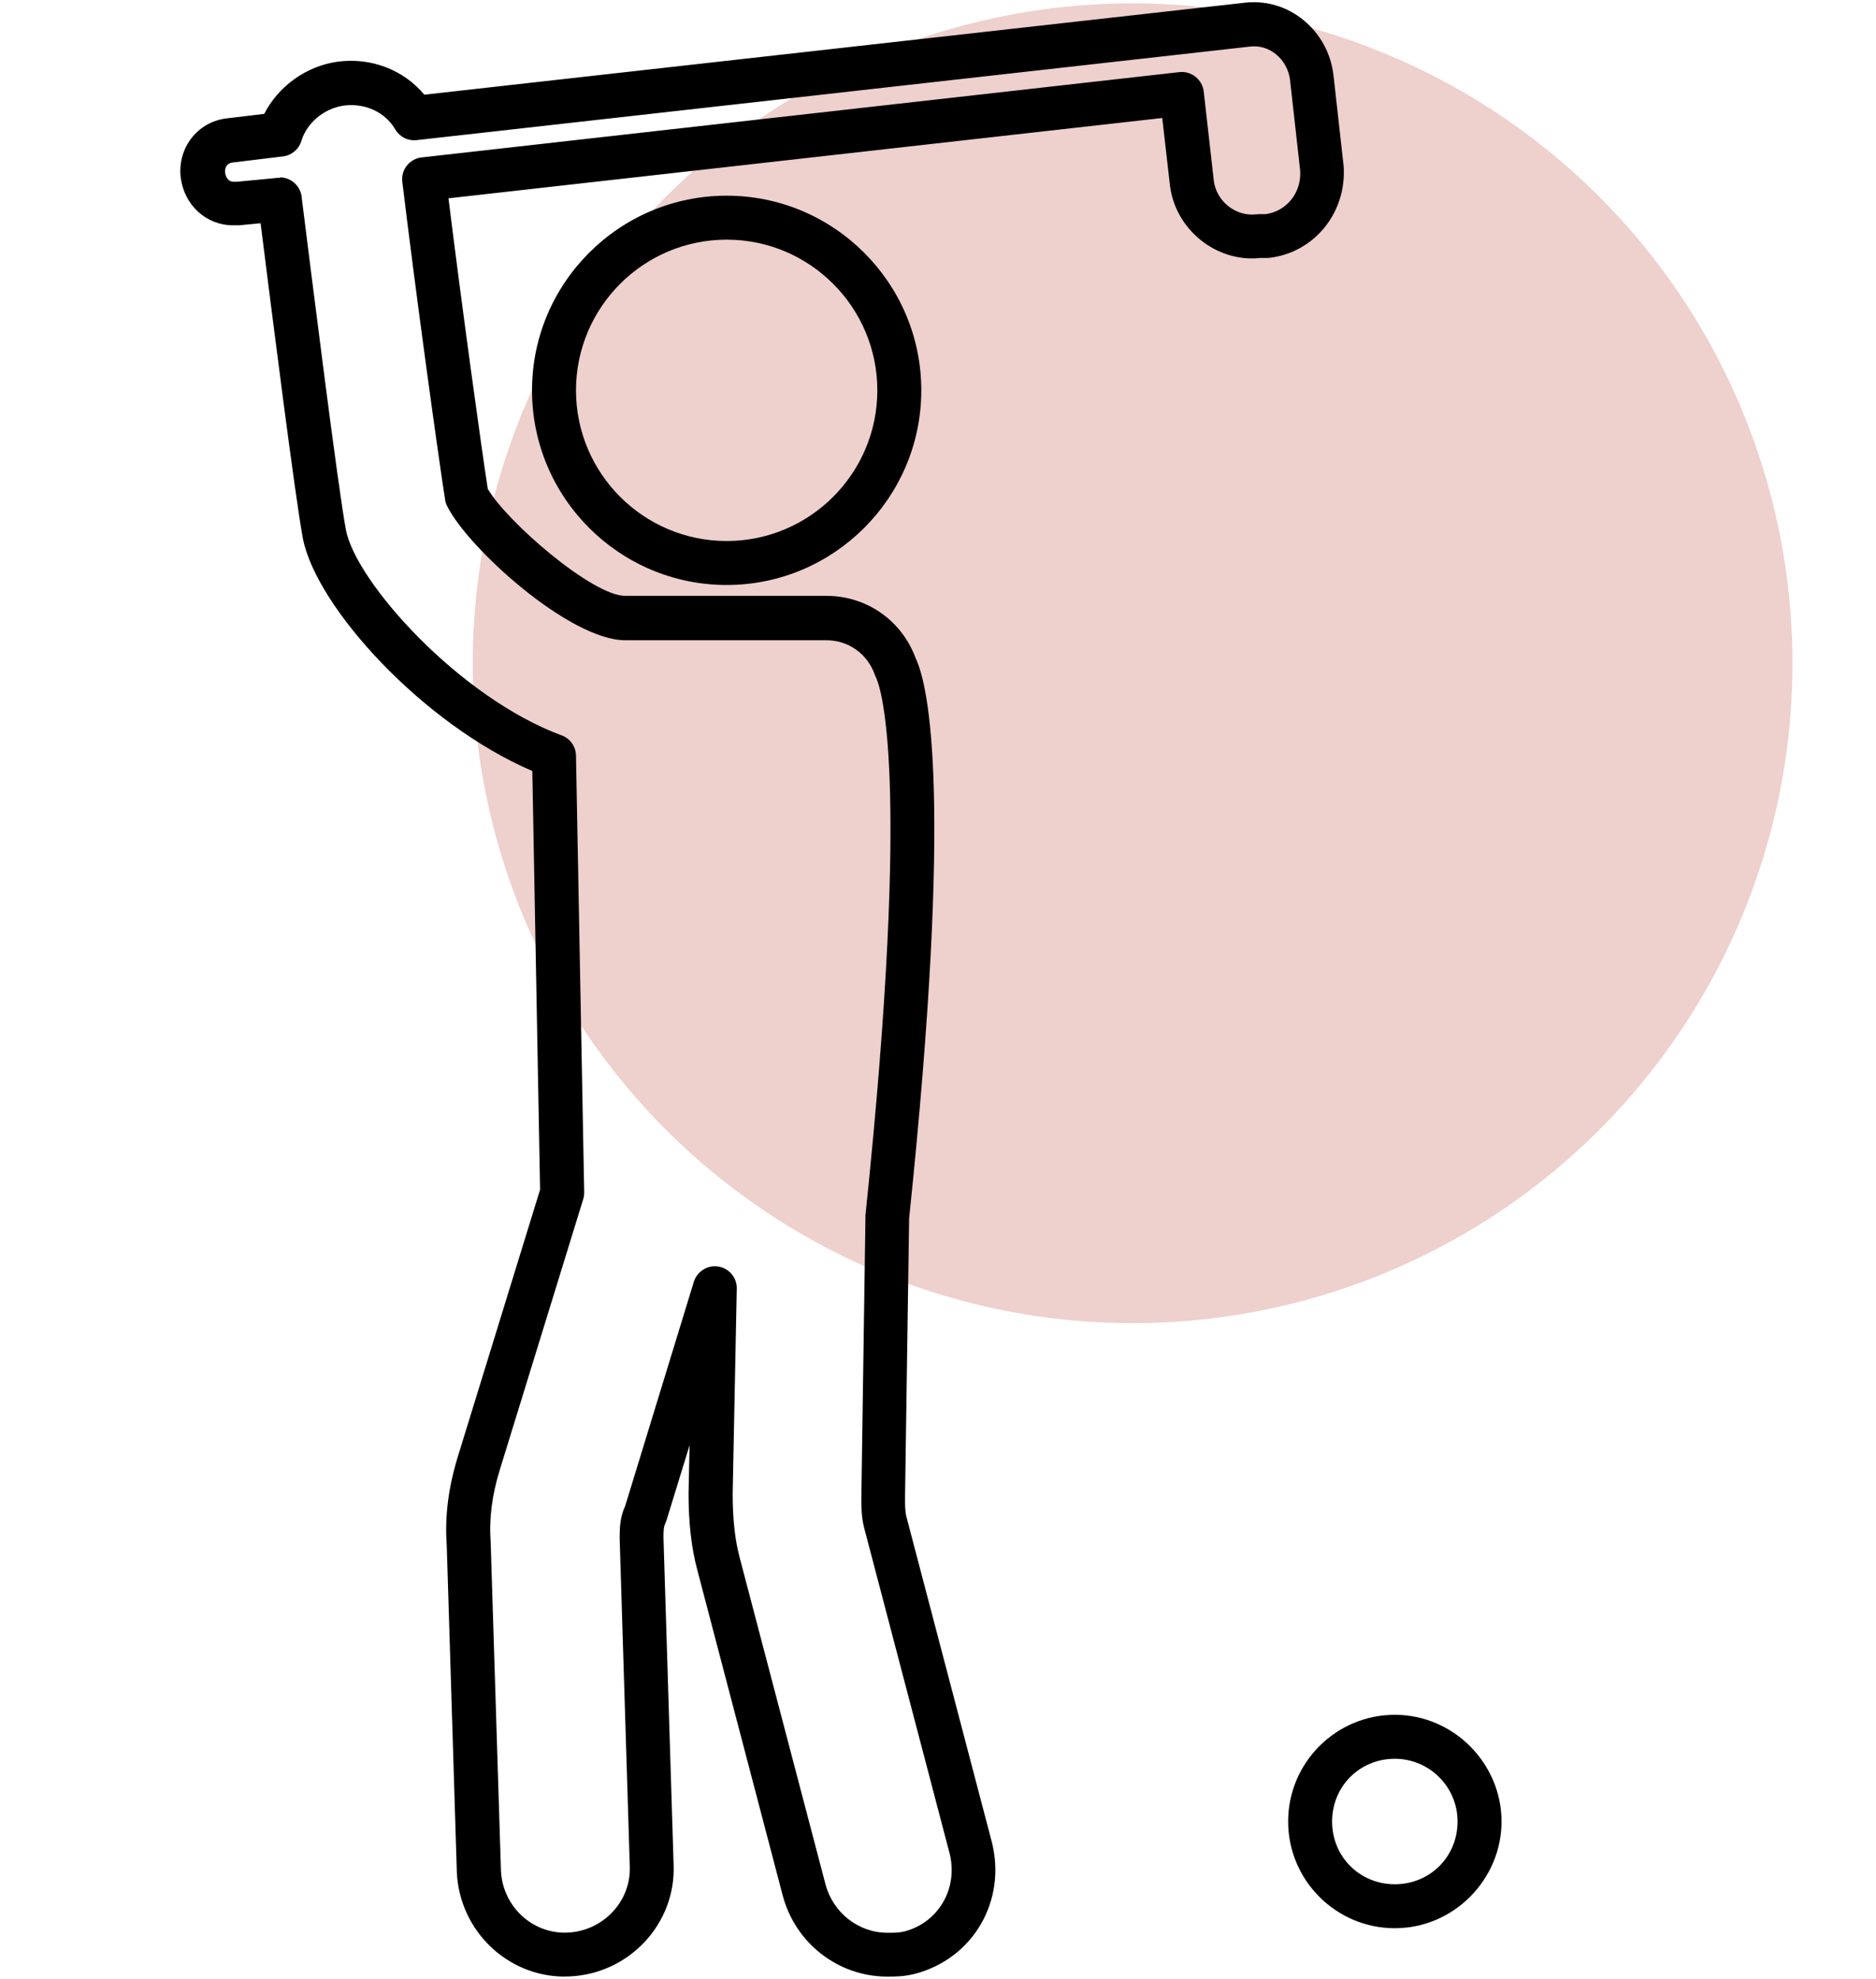 <?xml version="1.0" encoding="UTF-8"?><svg id="_レイヤー_1" xmlns="http://www.w3.org/2000/svg" viewBox="0 0 128 135"><defs><style>.cls-1{fill:#eed0cd;}</style></defs><circle class="cls-1" cx="77.28" cy="45.25" r="45.02"/><g><path d="m38.53,134.85c-3.91,0-7.18-3.13-7.36-7.12l-.69-22.33c-.14-1.92.11-3.92.76-6.03l5.61-18.21-.53-28.56c-7.45-3.19-14.71-11.14-15.65-15.84-.52-2.75-2.08-15.08-2.89-21.53l-1.46.14s-.09,0-.14,0h-.28c-1.83,0-3.33-1.37-3.57-3.26-.23-2.02,1.14-3.78,3.1-4.03l2.6-.31c.95-1.87,2.85-3.26,5-3.56,2.29-.31,4.52.56,5.92,2.25L84.89.19c1.45-.18,2.91.24,4.07,1.2,1.12.93,1.84,2.24,2.02,3.71l.7,6.26c.2,3.17-2.02,5.87-5.06,6.23-.06,0-.12.01-.17.01h-.47c-2.97.32-5.77-1.92-6.15-4.92l-.53-4.63-48.7,5.48c.92,7.43,2.23,16.9,2.68,19.82,1.32,2.27,7.15,7.3,9.37,7.3h13.72c2.75,0,5.14,1.66,6.1,4.24.91,1.93,2.56,9.47-.44,38.23l-.28,19.06c0,.47,0,.9.09,1.28l3.16,12.03h0l2.66,10.13c1.05,4.03-1.25,8-5.23,9.04-.75.19-1.31.19-1.9.19-3.34,0-6.27-2.28-7.13-5.55l-5.82-22.18c-.4-1.48-.6-3.2-.6-5.23l.07-3.29-1.57,5.11c-.03.08-.06.16-.09.23-.11.23-.12.51-.12.99l.69,22.27c.17,4.03-3.02,7.47-7.12,7.64-.1,0-.21,0-.31,0ZM19.09,12.1c.75,0,1.39.56,1.49,1.31l.02.19c.68,5.4,2.47,19.76,3.01,22.59.71,3.55,7.73,11.4,14.71,13.98.58.21.97.76.98,1.38l.56,29.8c0,.16-.02.32-.07.47l-5.68,18.43c-.55,1.78-.75,3.36-.63,5l.7,22.37c.11,2.42,2.12,4.33,4.54,4.23,2.44-.11,4.35-2.14,4.25-4.54l-.69-22.33c0-.66,0-1.43.38-2.25l4.68-15.28c.22-.71.94-1.16,1.67-1.04.74.12,1.28.76,1.26,1.51l-.28,14c0,1.73.16,3.19.5,4.43l5.83,22.19c.51,1.95,2.25,3.32,4.23,3.32.51,0,.79,0,1.16-.09,2.34-.61,3.7-2.97,3.07-5.37l-5.82-22.17c-.19-.75-.19-1.44-.19-2.04l.28-19.15s0-.09,0-.13c3.2-30.68.97-36.2.7-36.73-.03-.05-.05-.11-.07-.17-.51-1.42-1.8-2.33-3.3-2.33h-13.72c-3.78,0-10.72-6.27-12.15-9.15-.07-.14-.12-.28-.14-.44-.44-2.77-1.97-13.83-2.92-21.68-.05-.4.06-.8.31-1.11s.61-.52,1.01-.56l51.7-5.82c.82-.09,1.56.5,1.66,1.32l.69,6.1c.18,1.4,1.5,2.45,2.9,2.28.06,0,.12-.01.19-.01h.46c1.43-.21,2.44-1.47,2.34-2.98l-.69-6.17c-.08-.68-.42-1.31-.95-1.75-.52-.43-1.16-.61-1.8-.53l-56.84,6.38c-.59.07-1.16-.22-1.46-.73-.69-1.18-2.06-1.81-3.49-1.63-1.36.19-2.54,1.17-2.92,2.42-.17.57-.67.98-1.25,1.05l-3.46.42c-.25.03-.54.23-.49.7.01.08.1.61.59.61h.21l2.84-.27s.1,0,.14,0Z"/><path d="m49.58,39.91c-7.32,0-13.28-5.96-13.28-13.28s5.96-13.28,13.28-13.28,13.28,5.96,13.28,13.28-5.96,13.28-13.28,13.28Zm0-23.56c-5.67,0-10.28,4.61-10.28,10.28s4.61,10.28,10.28,10.28,10.28-4.61,10.28-10.28-4.61-10.28-10.28-10.28Z"/></g><path d="m95.17,131.55c-4.01,0-7.28-3.27-7.28-7.28s3.26-7.28,7.28-7.28,7.28,3.33,7.28,7.28-3.26,7.28-7.28,7.28Zm0-11.56c-2.4,0-4.28,1.88-4.28,4.28s1.88,4.28,4.28,4.28,4.28-1.88,4.28-4.28-1.96-4.28-4.28-4.28Z"/></svg>